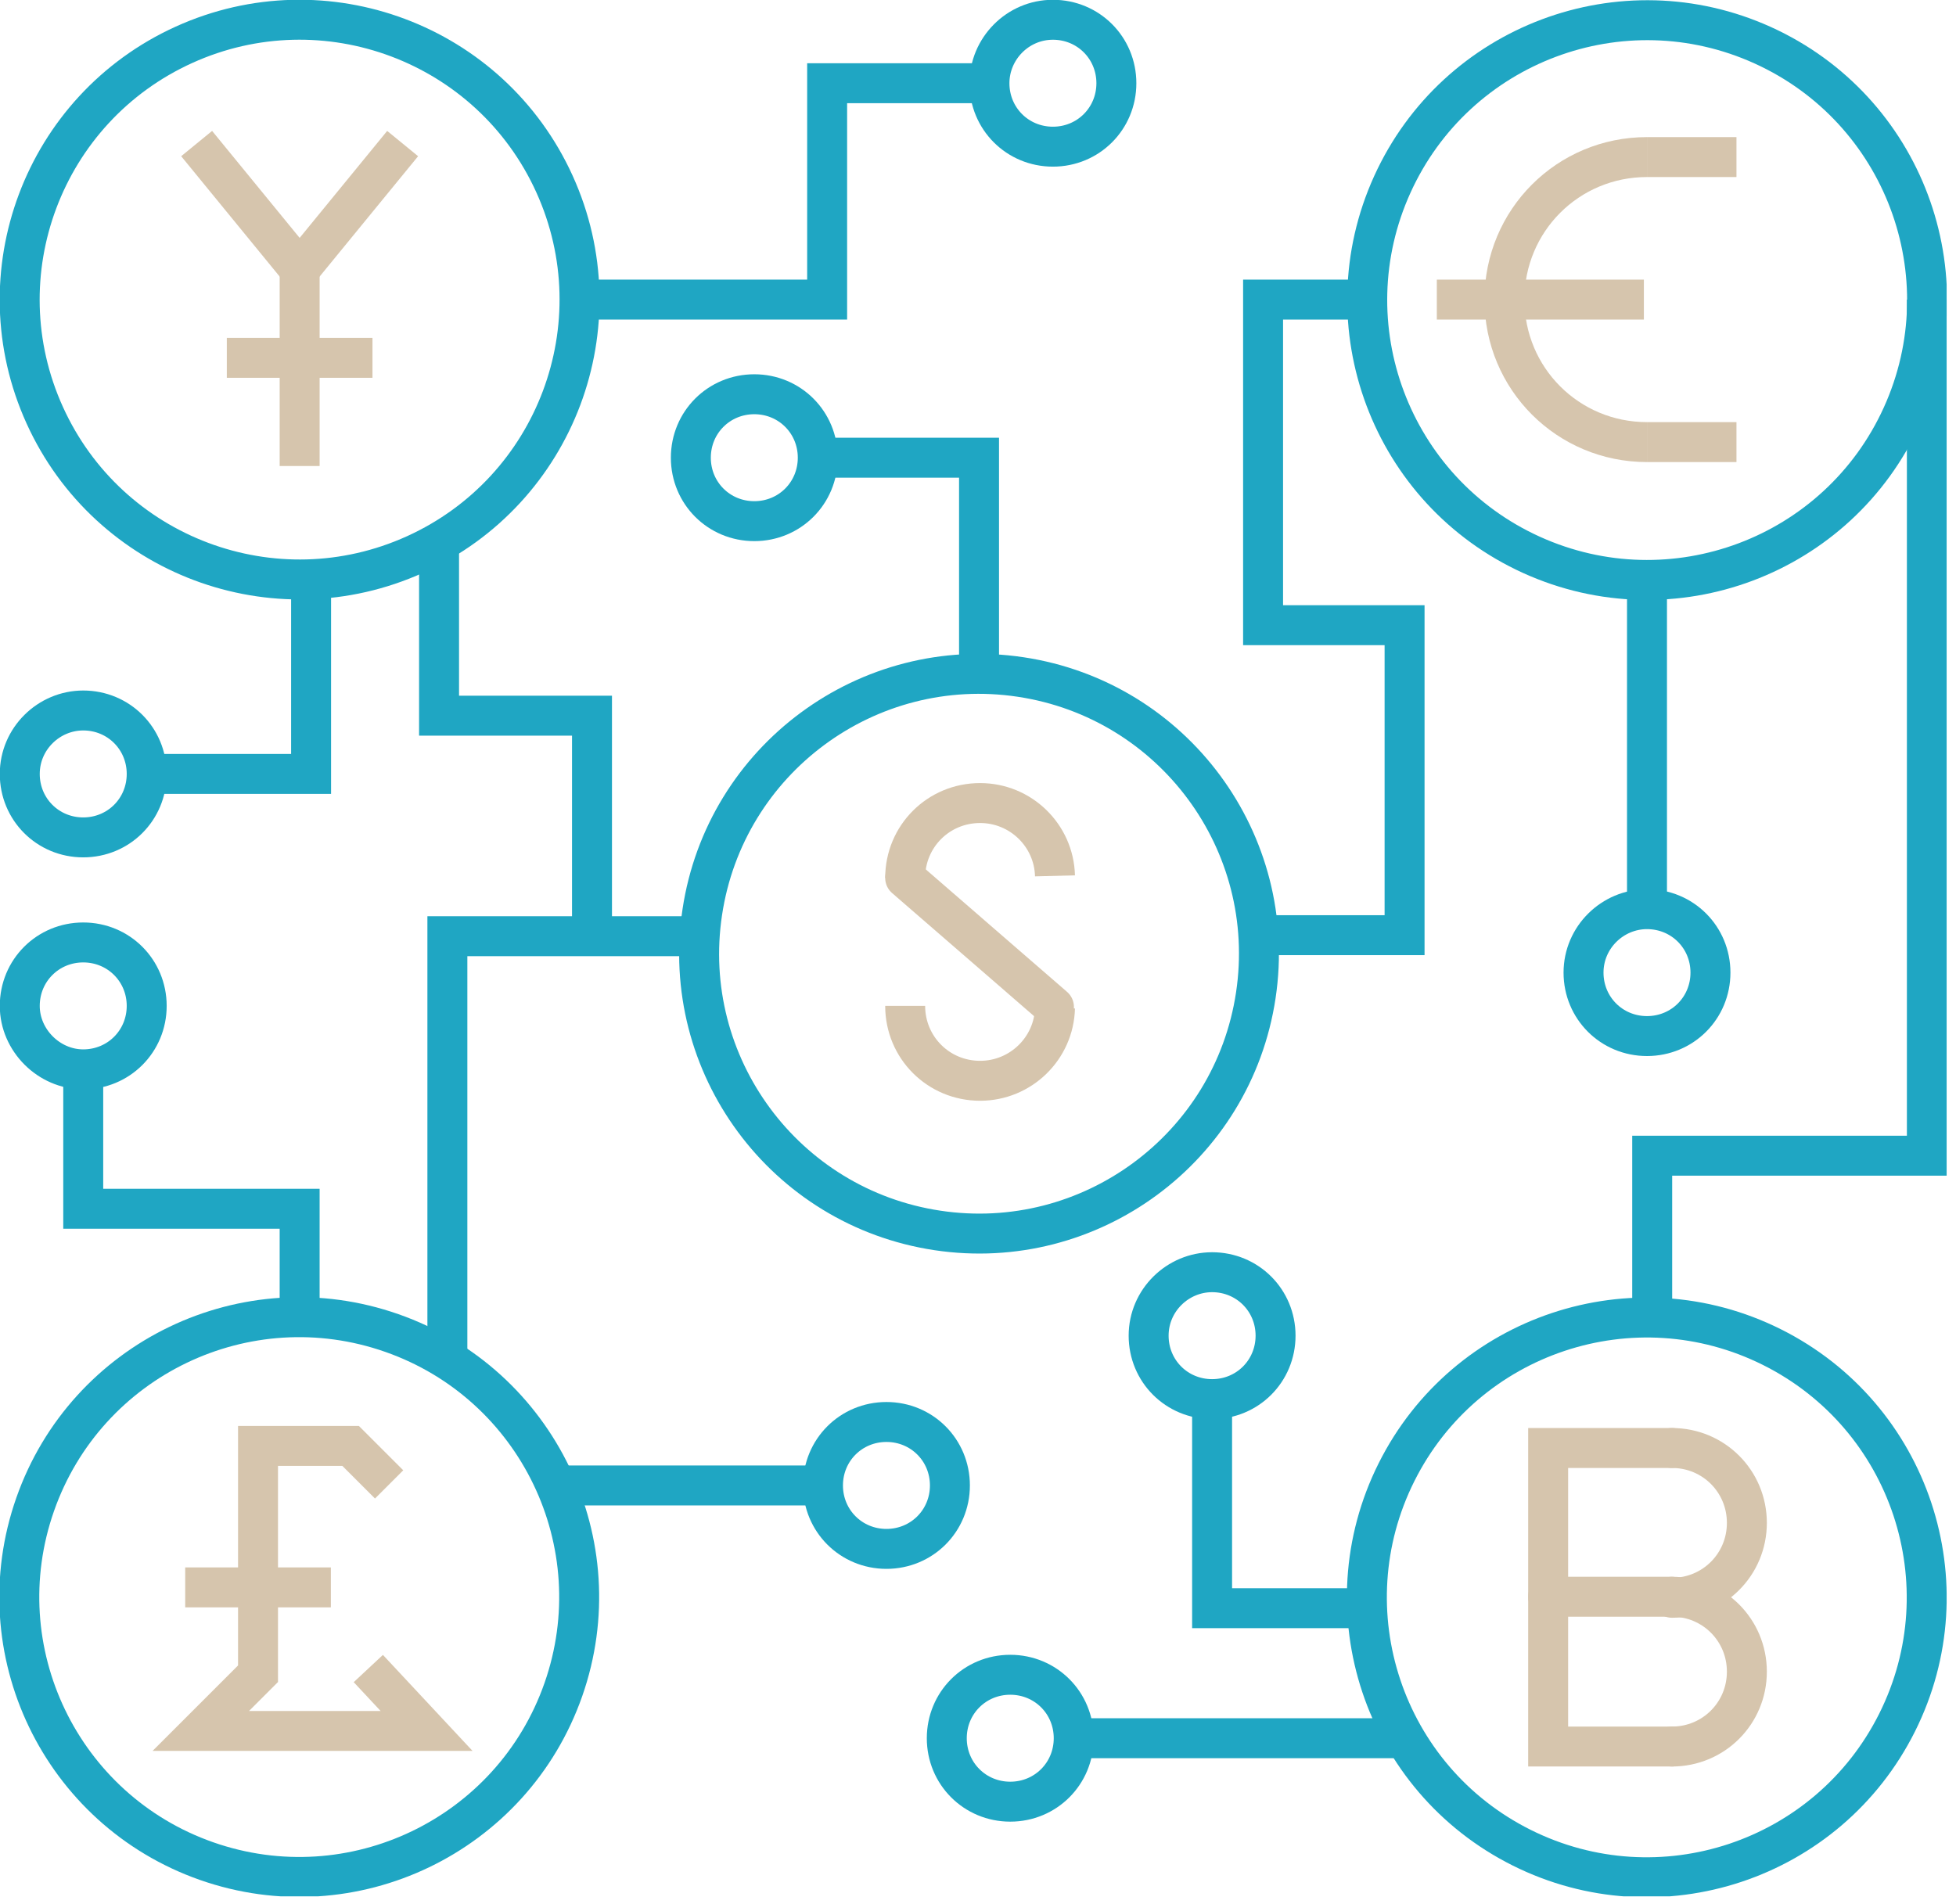 <svg width="188" height="183" viewBox="0 0 188 183" fill="none" xmlns="http://www.w3.org/2000/svg">
<g id="Frame" clip-path="url(#clip0_235_2797)">
<path id="Vector" d="M182.811 39.962C188.95 26.433 182.96 10.49 169.431 4.351C155.903 -1.787 139.96 4.203 133.821 17.731C127.682 31.26 133.673 47.203 147.201 53.342C160.729 59.48 176.673 53.49 182.811 39.962Z" stroke="#1FA6C3" stroke-width="3.84" stroke-miterlimit="22.926"/>
<path id="Vector_2" d="M131.5 28.801H121.4V60.101H135V89.901H119.9" stroke="#1FA6C3" stroke-width="3.84" stroke-miterlimit="22.926"/>
<path id="Vector_3" d="M101.2 1.9C104.6 1.9 107.3 4.6 107.3 8C107.3 11.4 104.6 14.1 101.2 14.1C97.8 14.1 95.1 11.4 95.1 8C95.1 4.7 97.8 1.9 101.2 1.9Z" stroke="#1FA6C3" stroke-width="3.84" stroke-miterlimit="22.926"/>
<path id="Vector_4" d="M95.1 8H79.5V28.8H55.5" stroke="#1FA6C3" stroke-width="3.84" stroke-miterlimit="22.926"/>
<path id="Vector_5" d="M39.912 53.297C53.44 47.158 59.431 31.215 53.292 17.687C47.153 4.159 31.21 -1.832 17.682 4.307C4.153 10.445 -1.837 26.389 4.302 39.917C10.44 53.445 26.384 59.436 39.912 53.297Z" stroke="#1FA6C3" stroke-width="3.84" stroke-miterlimit="22.926"/>
<path id="Vector_6" d="M72.5 37.9C75.9 37.9 78.6 40.6 78.6 44C78.6 47.4 75.9 50.1 72.5 50.1C69.1 50.1 66.4 47.4 66.4 44C66.4 40.6 69.1 37.9 72.5 37.9Z" stroke="#1FA6C3" stroke-width="3.84" stroke-miterlimit="22.926"/>
<path id="Vector_7" d="M78.6 44H94.1V64.8" stroke="#1FA6C3" stroke-width="3.84" stroke-miterlimit="22.926"/>
<path id="Vector_8" d="M42.2 52.1V68.8H56.9V90" stroke="#1FA6C3" stroke-width="3.84" stroke-miterlimit="22.926"/>
<path id="Vector_9" d="M14.3 74.399H29.9V55.699" stroke="#1FA6C3" stroke-width="3.84" stroke-miterlimit="22.926"/>
<path id="Vector_10" d="M8 68.301C11.4 68.301 14.1 71.001 14.1 74.401C14.1 77.801 11.4 80.501 8 80.501C4.6 80.501 1.9 77.801 1.9 74.401C1.9 71.001 4.7 68.301 8 68.301Z" stroke="#1FA6C3" stroke-width="3.84" stroke-miterlimit="22.926"/>
<path id="Vector_11" d="M158.3 42.5C150.7 42.5 144.6 36.4 144.6 28.8C144.6 21.2 150.7 15.1 158.3 15.1" stroke="#D6C5AD" stroke-width="3.84" stroke-miterlimit="22.926"/>
<path id="Vector_12" d="M158.3 15.1H166.9" stroke="#D6C5AD" stroke-width="3.84" stroke-miterlimit="22.926"/>
<path id="Vector_13" d="M158.3 42.5H166.9" stroke="#D6C5AD" stroke-width="3.84" stroke-miterlimit="22.926"/>
<path id="Vector_14" d="M138.1 28.801H158" stroke="#D6C5AD" stroke-width="3.84" stroke-miterlimit="22.926"/>
<path id="Vector_15" d="M120.701 95.684C122.911 80.992 112.792 67.291 98.1 65.082C83.409 62.873 69.708 72.992 67.499 87.684C65.289 102.375 75.408 116.076 90.1 118.285C104.792 120.494 118.492 110.375 120.701 95.684Z" stroke="#1FA6C3" stroke-width="3.84" stroke-miterlimit="22.926"/>
<path id="Vector_16" d="M87 84.399C87 80.399 90.2 77.199 94.2 77.199C98.1 77.199 101.3 80.299 101.4 84.199" stroke="#D6C5AD" stroke-width="3.84" stroke-miterlimit="22.926"/>
<path id="Vector_17" d="M87 96.699C87 100.699 90.2 103.899 94.2 103.899C98.1 103.899 101.3 100.799 101.4 96.899" stroke="#D6C5AD" stroke-width="3.84" stroke-miterlimit="22.926"/>
<path id="Vector_18" d="M87 84.4L101.3 96.8" stroke="#D6C5AD" stroke-width="3.84" stroke-miterlimit="22.926" stroke-linecap="round"/>
<path id="Vector_19" d="M28.8 24V44.8" stroke="#D6C5AD" stroke-width="3.84" stroke-miterlimit="22.926"/>
<path id="Vector_20" d="M21.8 34.4H35.8" stroke="#D6C5AD" stroke-width="3.84" stroke-miterlimit="22.926"/>
<path id="Vector_21" d="M18.9 13.801L28.8 25.901" stroke="#D6C5AD" stroke-width="3.84" stroke-miterlimit="22.926"/>
<path id="Vector_22" d="M38.7 13.801L28.8 25.901" stroke="#D6C5AD" stroke-width="3.84" stroke-miterlimit="22.926"/>
<path id="Vector_23" d="M158.3 87.4C161.7 87.4 164.4 90.1 164.4 93.5C164.4 96.9 161.7 99.6 158.3 99.6C154.9 99.6 152.2 96.9 152.2 93.5C152.2 90.1 155 87.4 158.3 87.4Z" stroke="#1FA6C3" stroke-width="3.84" stroke-miterlimit="22.926"/>
<path id="Vector_24" d="M158.3 87.399V55.699" stroke="#1FA6C3" stroke-width="3.84" stroke-miterlimit="22.926"/>
<path id="Vector_25" d="M185.2 28.801V111.101H158.8V126.701" stroke="#1FA6C3" stroke-width="3.84" stroke-miterlimit="22.926"/>
<path id="Vector_26" d="M182.34 165.592C188.984 152.304 183.598 136.147 170.311 129.503C157.023 122.859 140.865 128.245 134.222 141.532C127.578 154.82 132.964 170.978 146.251 177.621C159.539 184.265 175.696 178.879 182.34 165.592Z" stroke="#1FA6C3" stroke-width="3.84" stroke-miterlimit="22.926"/>
<path id="Vector_27" d="M160.7 139.199C164.7 139.199 167.9 142.399 167.9 146.399C167.9 150.399 164.7 153.599 160.7 153.599" stroke="#D6C5AD" stroke-width="3.84" stroke-miterlimit="22.926" stroke-linecap="round"/>
<path id="Vector_28" d="M160.7 153.5H148.8" stroke="#D6C5AD" stroke-width="3.84" stroke-miterlimit="22.926" stroke-linecap="round"/>
<path id="Vector_29" d="M160.7 167.9C164.7 167.9 167.9 164.7 167.9 160.7C167.9 156.7 164.7 153.5 160.7 153.5" stroke="#D6C5AD" stroke-width="3.84" stroke-miterlimit="22.926" stroke-linecap="round"/>
<path id="Vector_30" d="M160.7 167.899H148.8V139.199H160.7" stroke="#D6C5AD" stroke-width="3.84" stroke-miterlimit="22.926" stroke-linecap="round"/>
<path id="Vector_31" d="M116.5 122.301C119.9 122.301 122.6 125.001 122.6 128.401C122.6 131.801 119.9 134.501 116.5 134.501C113.1 134.501 110.4 131.801 110.4 128.401C110.4 125.001 113.2 122.301 116.5 122.301Z" stroke="#1FA6C3" stroke-width="3.84" stroke-miterlimit="22.926"/>
<path id="Vector_32" d="M116.5 134.5V154.6H131.5" stroke="#1FA6C3" stroke-width="3.84" stroke-miterlimit="22.926"/>
<path id="Vector_33" d="M103.2 167.1C103.2 170.5 100.5 173.2 97.1 173.2C93.7 173.2 91 170.5 91 167.1C91 163.7 93.7 161 97.1 161C100.5 161 103.2 163.7 103.2 167.1Z" stroke="#1FA6C3" stroke-width="3.84" stroke-miterlimit="22.926"/>
<path id="Vector_34" d="M103.2 167.1H134.9" stroke="#1FA6C3" stroke-width="3.84" stroke-miterlimit="22.926"/>
<path id="Vector_35" d="M79.1 142.799C79.1 146.199 81.8 148.899 85.2 148.899C88.6 148.899 91.3 146.199 91.3 142.799C91.3 139.399 88.6 136.699 85.2 136.699C81.8 136.699 79.1 139.399 79.1 142.799Z" stroke="#1FA6C3" stroke-width="3.84" stroke-miterlimit="22.926"/>
<path id="Vector_36" d="M79.1 142.801H53.5" stroke="#1FA6C3" stroke-width="3.84" stroke-miterlimit="22.926"/>
<path id="Vector_37" d="M67.3 90H43V130.7" stroke="#1FA6C3" stroke-width="3.84" stroke-miterlimit="22.926"/>
<path id="Vector_38" d="M1.9 96.7C1.9 93.3 4.6 90.6 8 90.6C11.4 90.6 14.1 93.3 14.1 96.7C14.1 100.1 11.4 102.8 8 102.8C4.7 102.8 1.9 100 1.9 96.7Z" stroke="#1FA6C3" stroke-width="3.84" stroke-miterlimit="22.926"/>
<path id="Vector_39" d="M8 102.801V116.201H28.8V126.701" stroke="#1FA6C3" stroke-width="3.84" stroke-miterlimit="22.926"/>
<path id="Vector_40" d="M54.144 162.435C59.061 148.416 51.684 133.065 37.665 128.148C23.646 123.23 8.296 130.608 3.378 144.627C-1.539 158.645 5.839 173.996 19.857 178.914C33.876 183.831 49.227 176.453 54.144 162.435Z" stroke="#1FA6C3" stroke-width="3.84" stroke-miterlimit="22.926"/>
<path id="Vector_41" d="M37.4 142.7L36.6 141.9L33.7 139H24.8V160.9L19.3 166.4H41L35.4 160.4" stroke="#D6C5AD" stroke-width="3.84" stroke-miterlimit="22.926"/>
<path id="Vector_42" d="M31.8 152.6H17.8" stroke="#D6C5AD" stroke-width="3.84" stroke-miterlimit="22.926"/>
</g>
<defs>
<clipPath id="clip0_235_2797">
<rect width="187.1" height="182.3" fill="white"/>
</clipPath>
</defs>
</svg>

